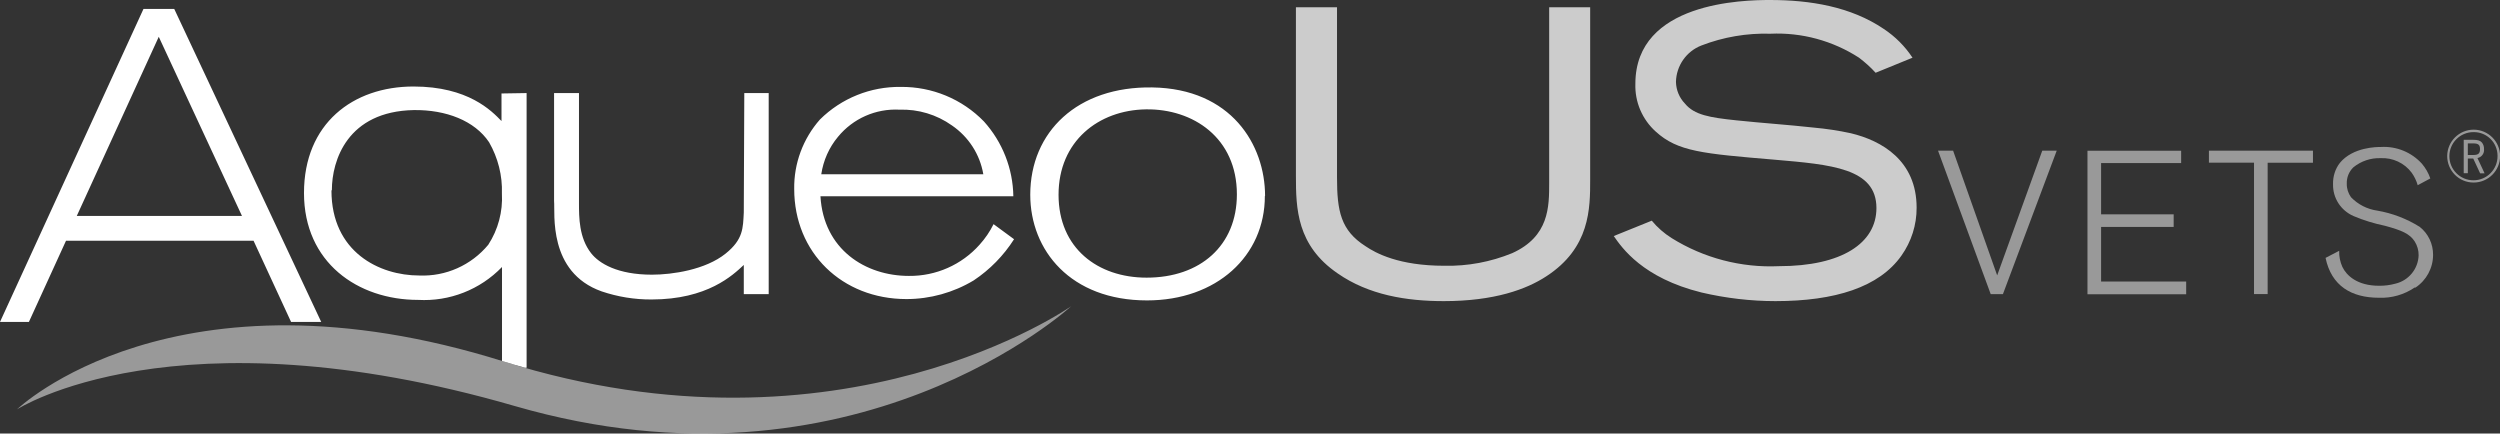 <?xml version="1.0" encoding="UTF-8"?><svg id="a" xmlns="http://www.w3.org/2000/svg" viewBox="0 0 243.92 42.3"><rect x="0" y="0" width="243.92" height="42.3" fill="#333333" stroke="none"/><defs><style>.b,.c,.d{fill:#fff;}.c{opacity:.5;}.d{opacity:.75;}</style></defs><path class="d" d="M130.45,.71V17.32c0,3.26,.36,5.16,2.78,6.7,1,.68,3.25,1.91,7.69,1.91,2.27,.05,4.52-.37,6.62-1.23,3.61-1.63,3.61-4.52,3.61-6.86V.71h4V17.52c0,2.82,0,6.66-4.28,9.44-1.94,1.27-5.07,2.42-10,2.42-3.65,0-7.33-.6-10.35-2.7-4-2.73-4.08-6.34-4.08-9.51V.71h4.01Zm27,22.32c.8,1.15,2.82,4.09,8.57,5.51,2.36,.55,4.78,.84,7.21,.84,5.79,0,10.11-1.35,12.29-4.44,.97-1.37,1.49-3,1.48-4.68,0-4.6-3.41-6.54-6.42-7.26-1.19-.26-2.4-.44-3.61-.55-2.54-.28-5-.44-7.57-.71s-4.09-.52-5-1.63c-.55-.57-.86-1.32-.88-2.11,.03-1.58,1.01-2.99,2.48-3.56,2.15-.83,4.44-1.22,6.74-1.15,3.05-.14,6.07,.68,8.64,2.34,.58,.44,1.13,.93,1.62,1.47l3.6-1.47c-.74-1.12-1.69-2.07-2.81-2.81C180.57,.64,176.6,0,172.68,0,170.1,0,159.56,.2,159.56,8.17c-.06,1.78,.67,3.49,2,4.68,2.14,1.94,4.56,2.14,11.57,2.73,5.55,.48,9.95,.83,9.95,4.72,0,3.41-3.36,5.67-9.51,5.67-3.69,.17-7.34-.79-10.47-2.74-.73-.46-1.39-1.03-1.94-1.7l-3.71,1.5Z"/><path class="c" d="M195.42,28.7h-1.19l-5.14-14h1.47l4.3,12.17,4.4-12.17h1.41l-5.25,14Zm17.88,0v-1.23h-8.3v-5.33h7.08v-1.23h-7.08v-5h7.81v-1.2h-9.14v14h9.63Zm12.37-12.83v-1.17h-10.15v1.17h4.4v12.82h1.33V15.88h4.42Zm10,12.19c1.07-.71,1.72-1.91,1.72-3.19,.01-1.07-.47-2.08-1.31-2.74-1.27-.79-2.67-1.33-4.14-1.58-.98-.14-1.88-.6-2.56-1.31-.27-.38-.42-.84-.41-1.31-.02-.61,.21-1.19,.65-1.61,.74-.6,1.68-.92,2.64-.89,1.19-.06,2.34,.47,3.05,1.43,.26,.37,.46,.78,.58,1.21l1.23-.66c-.18-.53-.46-1.01-.82-1.44-1.02-1.12-2.49-1.72-4-1.63-.38,0-2.72,0-4,1.55-.46,.59-.69,1.33-.67,2.08-.03,1.35,.76,2.57,2,3.11,.99,.42,2.02,.73,3.07,.95,1.63,.44,2.42,.78,2.9,1.53,.25,.4,.39,.87,.38,1.35-.04,1.33-.98,2.47-2.28,2.77-.52,.14-1.05,.21-1.59,.2-2.12,0-3.17-1-3.57-1.84-.22-.49-.33-1.03-.31-1.57l-1.33,.69c.57,2.74,2.53,3.89,5.21,3.89,1.24,.05,2.46-.3,3.49-1m5.69-14.06c.52,0,.68,.14,.68,.56s-.17,.57-.63,.57h-.56v-1.13h.51m1.12,2.91l-.69-1.48c.41-.08,.69-.46,.64-.87,.01-.24-.06-.47-.21-.65-.17-.19-.4-.26-.87-.26h-.9v3.26h.4v-1.43h.53l.67,1.44h.43Zm-1.06-4.01c1.28-.01,2.32,1.01,2.33,2.29,0,.02,0,.04,0,.06,0,1.3-1.05,2.35-2.35,2.35s-2.35-1.05-2.35-2.35c0-1.3,1.05-2.35,2.35-2.35h.02m0,4.92c1.42,0,2.58-1.16,2.58-2.58,0-1.42-1.16-2.58-2.58-2.58s-2.58,1.16-2.58,2.58h0c0,1.42,1.14,2.57,2.55,2.58,.01,0,.02,0,.03,0"/><path class="c" d="M1.66,39.94s15.34-14.77,47.52-4.66c33,10.35,55.33-5.4,55.33-5.4,0,0-21.06,19.36-54.27,9.74s-48.58,.32-48.58,.32"/><path class="b" d="M54.06,19.62V9.08h2.43v10.74c0,1.39,0,3.37,1.18,4.88,.78,1,2.58,2.1,5.94,2.1,2,0,5.23-.48,7.19-2.06,1.73-1.39,1.69-2.5,1.77-4l.05-11.66h2.38V28.7h-2.43v-2.85c-1.07,1-3.54,3.37-9,3.37-1.66,.01-3.3-.26-4.87-.79-5.27-1.87-4.53-7.66-4.64-8.81Zm23.43-1.18c-.04-2.49,.86-4.91,2.51-6.78,2.1-2.08,4.94-3.22,7.89-3.18,3.05-.03,5.98,1.18,8.11,3.37,1.81,2.01,2.83,4.6,2.87,7.3h-18.82c.3,5.19,4.39,7.77,8.63,7.77,2.63,.03,5.15-1.08,6.9-3.05,.54-.6,1-1.27,1.36-2l2,1.47c-1.02,1.6-2.36,2.97-3.94,4.02-1.98,1.19-4.25,1.82-6.56,1.82-6.27,0-10.95-4.52-10.95-10.74Zm2.64-1.44h15.81c-.33-1.94-1.44-3.65-3.06-4.76-1.49-1.06-3.29-1.6-5.12-1.54-2.31-.12-4.53,.86-6,2.65-.87,1.04-1.43,2.31-1.63,3.65Zm43.3,2.12h-.02c0,5.87-4.72,10.19-11.5,10.19-7.45,0-11.39-4.88-11.39-10.31,0-6.14,4.61-10.59,11.91-10.47,7.7,.12,11,5.59,11,10.59Zm-2.75-.16c0-5.51-4.27-8.36-8.88-8.29s-8.52,3.1-8.52,8.33,3.84,8.09,8.59,8.09c5.24,0,8.81-3.13,8.81-8.13ZM2.82,31.41H0L14,.87h3l14.34,30.54h-2.94l-3.66-7.92H6.44l-3.62,7.92Zm4.67-10.34H23.61L15.49,3.59,7.49,21.07Zm22.17-2.24c0-6.78,4.78-10.39,10.68-10.39,5.35,0,7.63,2.38,8.59,3.37v-2.69l2.45-.04v26.8h-.15c-.68-.19-1.36-.38-2.05-.6-.07-.02-.13-.04-.2-.06v-9.17c-2.13,2.21-5.12,3.38-8.18,3.21-5.9,0-11.14-3.65-11.14-10.43Zm2.68-.24c0,6,4.68,8.29,8.56,8.29,2.59,.11,5.08-1,6.74-3,.96-1.48,1.43-3.23,1.33-5,.06-1.75-.38-3.48-1.25-5-1.41-2.11-4.21-3.18-7.34-3.14-6.49,.12-8,4.92-8,7.81l-.04,.04Z"/></svg>